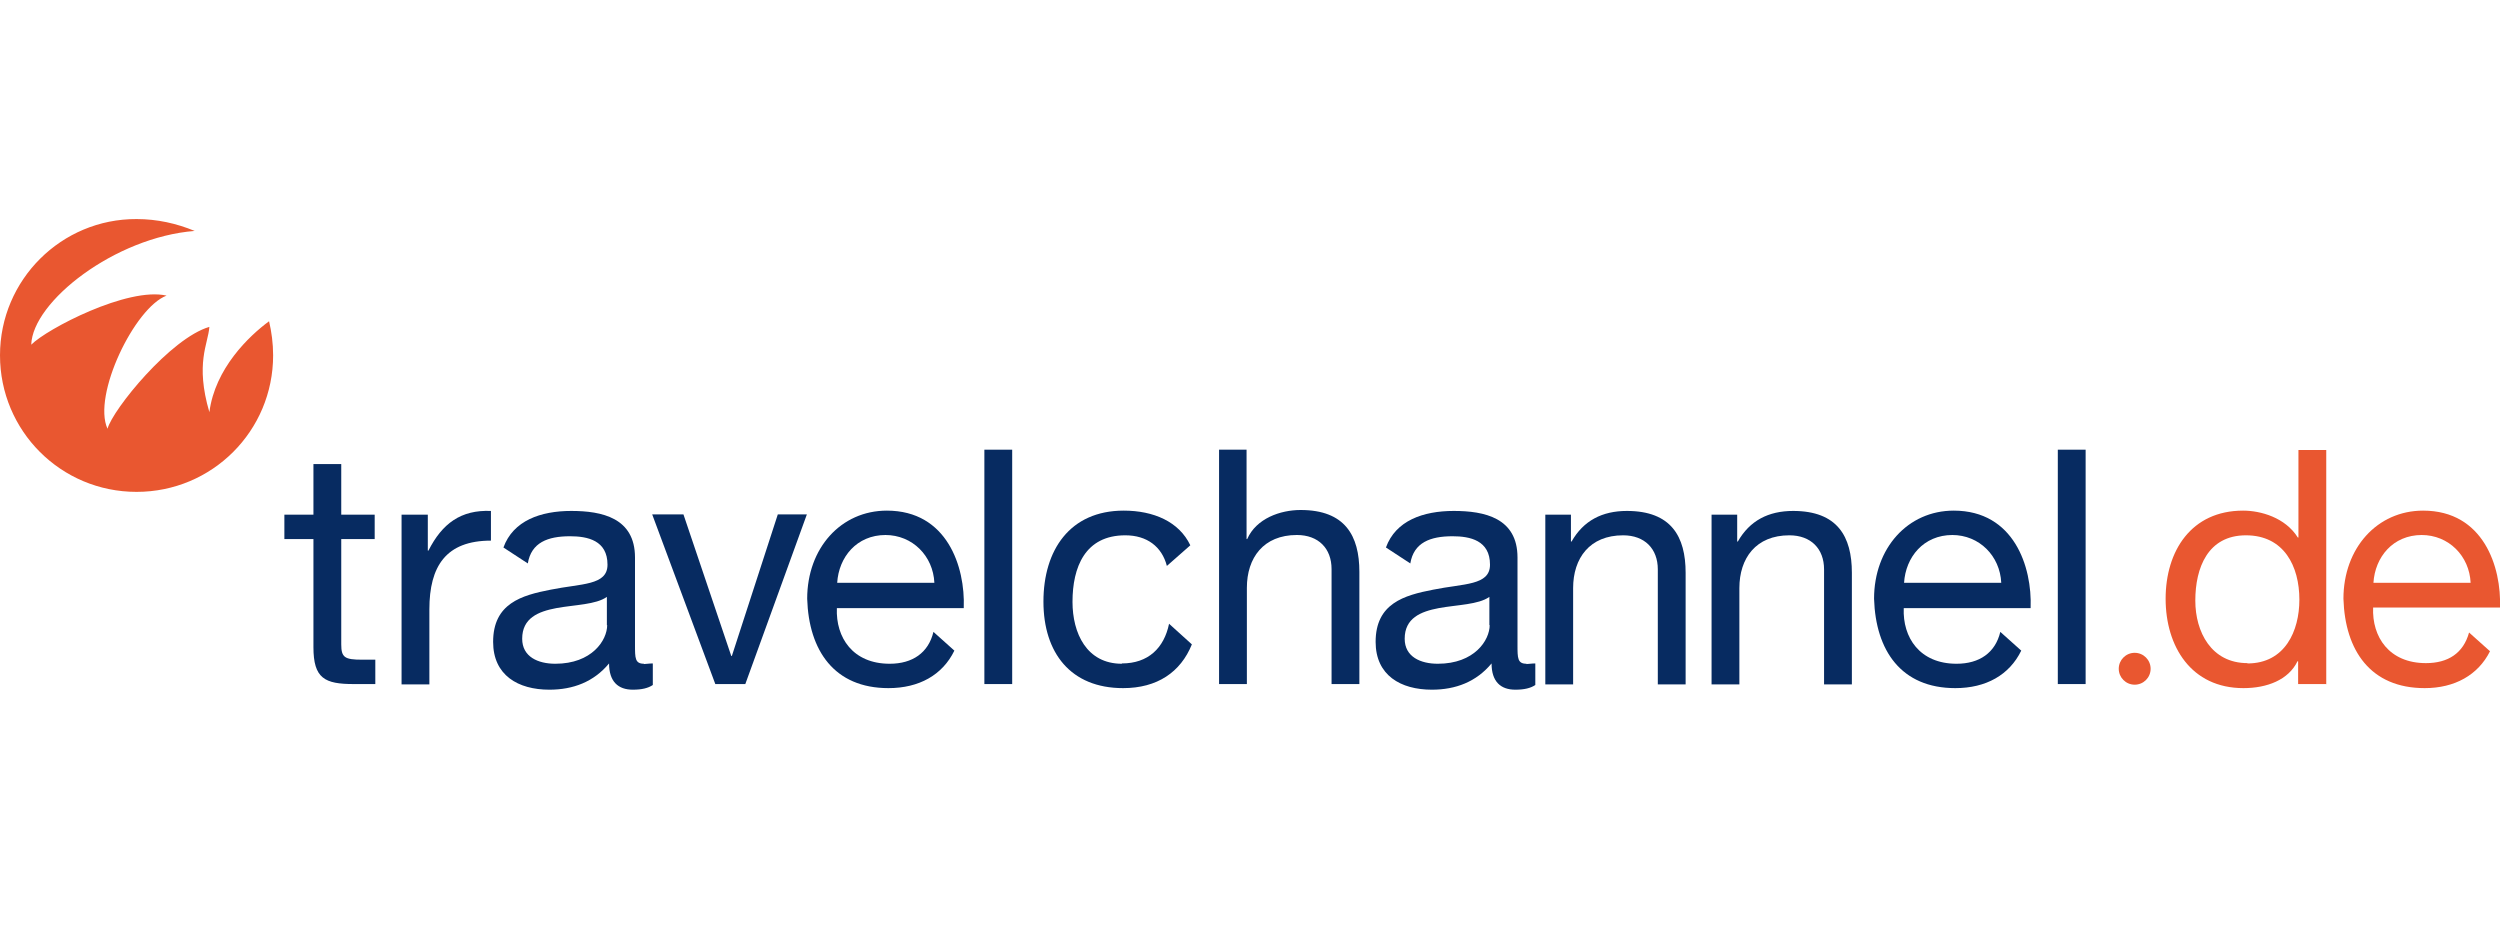 <svg width="80" height="30" viewBox="0 0 80 30" fill="none" xmlns="http://www.w3.org/2000/svg">
<rect width="80" height="30" fill="white"/>
<g clip-path="url(#clip0_6742_1877)">
<path d="M10.92 16.47H11.99V17.25H10.92V20.62C10.92 21.04 11.03 21.11 11.59 21.11H12.01V21.89H11.32C10.39 21.89 10.03 21.71 10.03 20.71V17.25H9.1V16.47H10.03V14.85H10.92V16.47Z" fill="#072B61"/>
<path d="M12.85 16.47H13.69V17.62H13.71C14.15 16.75 14.75 16.31 15.71 16.35V17.3C14.27 17.3 13.74 18.12 13.74 19.5V21.9H12.85V16.47Z" fill="#072B61"/>
<path d="M20.61 21.24C20.32 21.24 20.32 21.06 20.32 20.64V17.84C20.32 16.57 19.26 16.35 18.28 16.35C17.3 16.35 16.42 16.66 16.11 17.52L16.89 18.03C17 17.36 17.53 17.16 18.24 17.16C18.8 17.16 19.44 17.29 19.44 18.07C19.44 18.74 18.6 18.67 17.62 18.87C16.69 19.05 15.78 19.31 15.78 20.54C15.78 21.61 16.58 22.07 17.58 22.07C18.34 22.07 19 21.82 19.49 21.23C19.49 21.81 19.78 22.07 20.25 22.07C20.54 22.07 20.74 22.02 20.89 21.92V21.23C20.76 21.23 20.67 21.25 20.6 21.25L20.61 21.24ZM19.43 20C19.43 20.49 18.94 21.24 17.77 21.24C17.22 21.24 16.71 21.02 16.71 20.44C16.71 19.78 17.22 19.57 17.8 19.46C18.4 19.35 19.07 19.35 19.42 19.1V20.01L19.43 20Z" fill="#072B61"/>
<path d="M48.85 21.24C48.56 21.24 48.56 21.06 48.56 20.64V17.84C48.56 16.57 47.5 16.35 46.52 16.35C45.54 16.35 44.66 16.66 44.35 17.52L45.13 18.03C45.24 17.36 45.77 17.16 46.48 17.16C47.04 17.16 47.68 17.29 47.68 18.07C47.68 18.74 46.84 18.67 45.86 18.87C44.93 19.05 44.02 19.31 44.02 20.54C44.02 21.61 44.82 22.07 45.82 22.07C46.58 22.07 47.24 21.82 47.73 21.23C47.73 21.81 48.02 22.07 48.49 22.07C48.78 22.07 48.98 22.02 49.13 21.92V21.23C49 21.23 48.91 21.25 48.84 21.25L48.85 21.24ZM47.67 20C47.67 20.49 47.18 21.24 46.01 21.24C45.46 21.24 44.95 21.02 44.95 20.44C44.95 19.78 45.46 19.57 46.04 19.46C46.64 19.35 47.31 19.35 47.66 19.1V20.01L47.67 20Z" fill="#072B61"/>
<path d="M23.85 21.89H22.89L20.87 16.46H21.87L23.4 20.99H23.42L24.89 16.46H25.82L23.85 21.89Z" fill="#072B61"/>
<path d="M30.84 19.45C30.89 18.14 30.31 16.34 28.38 16.34C26.91 16.34 25.83 17.54 25.83 19.16C25.88 20.82 26.7 22.02 28.43 22.02C29.41 22.02 30.16 21.6 30.54 20.82L29.87 20.22C29.71 20.89 29.2 21.24 28.47 21.24C27.29 21.24 26.74 20.4 26.78 19.46H30.84V19.45ZM28.33 17.12C29.2 17.12 29.86 17.79 29.9 18.65H26.79C26.84 17.83 27.41 17.12 28.34 17.12H28.33Z" fill="#072B61"/>
<path d="M31.5 14.39H32.39V21.89H31.5V14.39Z" fill="#072B61"/>
<path d="M35.9 21.24C34.77 21.24 34.32 20.26 34.32 19.26C34.32 18.15 34.72 17.13 36.01 17.13C36.7 17.13 37.18 17.49 37.34 18.11L38.09 17.45C37.73 16.69 36.91 16.34 35.96 16.34C34.23 16.34 33.39 17.61 33.39 19.25C33.39 20.89 34.26 22.02 35.94 22.02C37.03 22.02 37.78 21.51 38.14 20.62L37.41 19.96C37.25 20.74 36.74 21.23 35.9 21.23V21.24Z" fill="#072B61"/>
<path d="M39 14.39H39.89V17.25H39.91C40.2 16.59 40.97 16.32 41.62 16.32C43.04 16.32 43.5 17.14 43.5 18.3V21.89H42.61V18.21C42.61 17.55 42.19 17.12 41.5 17.12C40.43 17.12 39.9 17.85 39.9 18.81V21.89H39.01V14.39H39Z" fill="#072B61"/>
<path d="M49.43 16.47H50.27V17.33H50.29C50.67 16.66 51.27 16.35 52.06 16.35C53.48 16.35 53.94 17.17 53.94 18.33V21.9H53.05V18.22C53.05 17.56 52.63 17.13 51.94 17.13C50.87 17.13 50.34 17.86 50.34 18.82V21.9H49.45V16.47H49.43Z" fill="#072B61"/>
<path d="M54.75 16.47H55.59V17.33H55.61C55.99 16.66 56.59 16.35 57.38 16.35C58.8 16.35 59.26 17.17 59.26 18.33V21.9H58.37V18.22C58.37 17.56 57.95 17.13 57.26 17.13C56.19 17.13 55.66 17.86 55.66 18.82V21.9H54.77V16.47H54.75Z" fill="#072B61"/>
<path d="M64.98 19.45C65.03 18.14 64.45 16.34 62.52 16.34C61.05 16.34 59.97 17.54 59.97 19.16C60.02 20.82 60.84 22.02 62.57 22.02C63.55 22.02 64.3 21.6 64.68 20.82L64.01 20.22C63.85 20.89 63.34 21.24 62.61 21.24C61.43 21.24 60.88 20.4 60.92 19.46H64.98V19.45ZM62.47 17.12C63.34 17.12 64 17.79 64.04 18.65H60.93C60.98 17.83 61.55 17.12 62.48 17.12H62.47Z" fill="#072B61"/>
<path d="M65.85 14.39H66.74V21.89H65.85V14.39Z" fill="#072B61"/>
<path d="M74.43 21.89H73.54V21.16H73.52C73.23 21.76 72.54 22.02 71.79 22.02C70.12 22.02 69.3 20.69 69.3 19.16C69.3 17.63 70.12 16.34 71.78 16.34C72.34 16.34 73.13 16.56 73.53 17.2H73.55V14.4H74.44V21.9L74.43 21.89ZM71.92 21.23C73.12 21.23 73.58 20.19 73.58 19.19C73.58 18.12 73.09 17.13 71.87 17.13C70.65 17.13 70.25 18.17 70.25 19.22C70.25 20.22 70.76 21.22 71.92 21.22V21.23Z" fill="#E95730"/>
<path d="M80 19.45C80.05 18.14 79.47 16.34 77.54 16.34C76.07 16.34 74.99 17.54 74.99 19.16C75.04 20.82 75.86 22.02 77.59 22.02C78.55 22.02 79.3 21.6 79.68 20.84L79.01 20.24C78.83 20.9 78.34 21.22 77.63 21.22C76.45 21.22 75.9 20.38 75.94 19.44H80V19.46V19.45ZM77.49 17.12C78.36 17.12 79.02 17.79 79.06 18.65H75.95C76 17.83 76.57 17.12 77.5 17.12H77.49Z" fill="#E95730"/>
<path d="M6.7 13.19C6.24 11.62 6.66 11.01 6.7 10.46C5.46 10.82 3.61 13.1 3.44 13.72C2.95 12.65 4.31 9.84 5.33 9.46C4.09 9.17 1.49 10.53 1 11.03C1.04 9.65 3.68 7.59 6.23 7.39C5.65 7.15 5.03 7.01 4.37 7.01C1.97 7 0 8.95 0 11.37C0 13.79 1.95 15.74 4.37 15.74C6.79 15.74 8.74 13.79 8.74 11.37C8.74 10.99 8.69 10.62 8.61 10.28C7.97 10.75 6.88 11.79 6.7 13.19Z" fill="#E95730"/>
<path d="M68.31 21.91C68.592 21.91 68.82 21.682 68.82 21.4C68.82 21.119 68.592 20.89 68.31 20.89C68.028 20.89 67.8 21.119 67.8 21.4C67.8 21.682 68.028 21.91 68.31 21.91Z" fill="#E95730"/>
</g>
<defs>
<clipPath id="clip0_6742_1877">
<rect width="80" height="15.06" fill="white" transform="translate(0 7)"/>
</clipPath>
</defs>
</svg>
